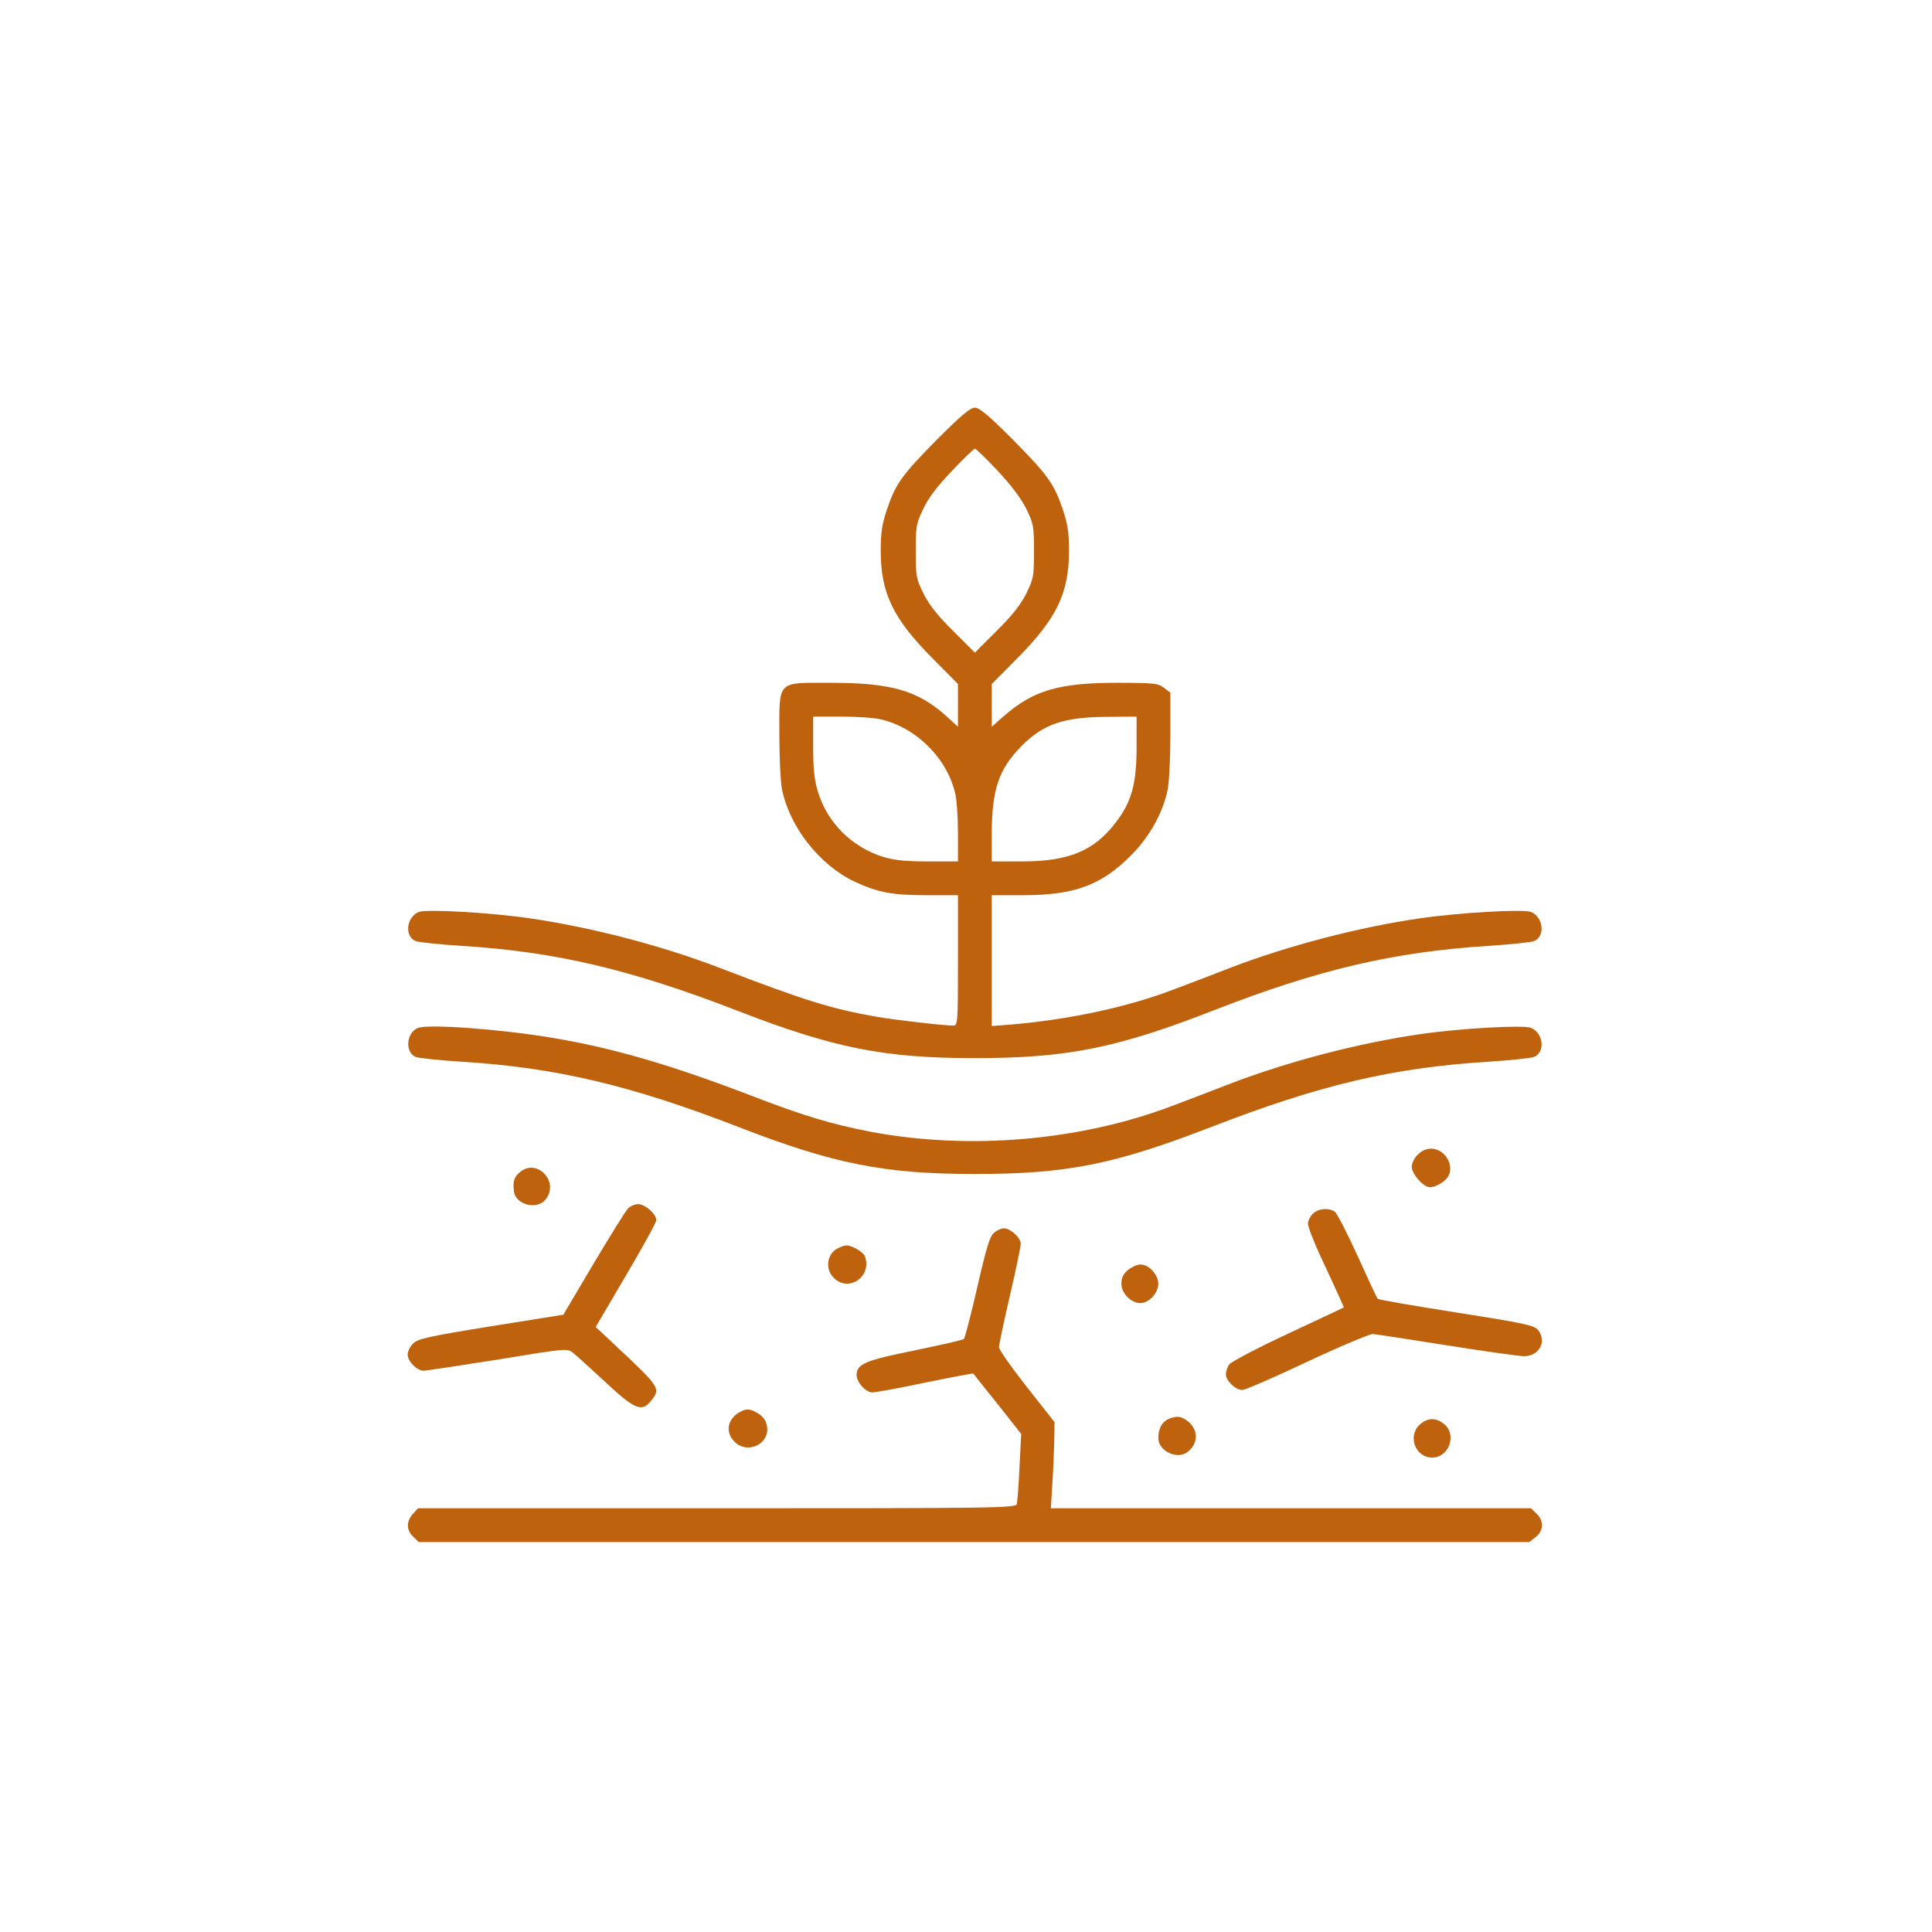 <svg width="109" height="109" viewBox="0 0 109 109" fill="none" xmlns="http://www.w3.org/2000/svg">
<path d="M52.862 24.797C50.874 26.813 50.52 27.303 50.03 28.774C49.758 29.577 49.69 30.067 49.69 31.075C49.69 33.471 50.384 34.901 52.631 37.162L54.047 38.592V39.803V41.002L53.393 40.403C51.786 38.959 50.275 38.523 46.898 38.523C43.793 38.523 43.97 38.333 43.97 41.492C43.97 42.772 44.038 44.147 44.12 44.542C44.556 46.666 46.231 48.791 48.192 49.73C49.54 50.357 50.316 50.506 52.345 50.506H54.047V54.183C54.047 57.696 54.033 57.86 53.788 57.86C53.203 57.86 50.629 57.56 49.485 57.369C46.925 56.92 45.495 56.484 40.566 54.592C37.298 53.339 33.363 52.318 29.918 51.814C27.712 51.487 24.09 51.283 23.64 51.446C22.932 51.718 22.796 52.821 23.45 53.094C23.613 53.162 24.798 53.284 26.064 53.366C31.361 53.693 35.609 54.7 41.655 57.043C47.02 59.126 49.867 59.698 55 59.698C60.215 59.698 63.034 59.126 68.549 56.974C74.377 54.7 78.626 53.706 83.95 53.366C85.216 53.284 86.387 53.162 86.551 53.094C87.204 52.821 87.068 51.718 86.36 51.446C85.911 51.283 82.289 51.487 80.083 51.814C76.638 52.318 72.716 53.339 69.434 54.592C68.427 54.986 66.956 55.545 66.166 55.844C63.579 56.825 60.352 57.519 57.015 57.805L55.953 57.887V54.197V50.506H57.696C60.624 50.506 62.122 49.948 63.797 48.273C64.859 47.211 65.608 45.863 65.88 44.542C65.962 44.147 66.03 42.758 66.03 41.451V39.082L65.676 38.809C65.335 38.551 65.131 38.523 63.034 38.523C59.739 38.523 58.309 38.946 56.648 40.389L55.953 41.002V39.79V38.592L57.37 37.162C59.616 34.901 60.311 33.471 60.311 31.075C60.311 30.067 60.243 29.577 59.97 28.774C59.48 27.303 59.126 26.813 57.138 24.797C55.776 23.436 55.259 23 55 23C54.741 23 54.224 23.436 52.862 24.797ZM56.28 26.554C57.043 27.371 57.601 28.106 57.901 28.706C58.309 29.55 58.336 29.686 58.336 31.102C58.336 32.518 58.309 32.654 57.901 33.485C57.587 34.111 57.111 34.724 56.226 35.596L55 36.821L53.775 35.596C52.889 34.724 52.413 34.111 52.1 33.485C51.691 32.654 51.664 32.518 51.664 31.102C51.664 29.713 51.691 29.536 52.086 28.719C52.372 28.093 52.876 27.439 53.706 26.568C54.36 25.873 54.946 25.315 55 25.315C55.068 25.315 55.64 25.873 56.28 26.554ZM49.676 40.58C51.691 41.043 53.434 42.772 53.897 44.787C53.979 45.128 54.047 46.122 54.047 46.993V48.6H52.358C51.065 48.6 50.466 48.532 49.812 48.341C48.055 47.783 46.68 46.421 46.149 44.678C45.945 44.011 45.877 43.412 45.877 42.118V40.43H47.483C48.355 40.43 49.349 40.498 49.676 40.58ZM64.124 42.118C64.124 44.215 63.851 45.223 62.966 46.38C61.74 48.001 60.311 48.6 57.642 48.6H55.953V46.993C55.967 44.529 56.348 43.412 57.601 42.118C58.854 40.852 59.998 40.457 62.462 40.443L64.124 40.43V42.118Z" fill="#BE620D"/>
<path d="M23.572 57.996C22.918 58.268 22.837 59.371 23.449 59.63C23.613 59.698 24.797 59.82 26.064 59.902C31.361 60.229 35.609 61.237 41.655 63.579C47.02 65.662 49.866 66.234 55 66.234C60.202 66.234 62.843 65.703 68.345 63.579C74.5 61.196 78.571 60.242 83.95 59.902C85.216 59.82 86.387 59.698 86.551 59.63C87.204 59.357 87.068 58.254 86.36 57.982C85.911 57.819 82.289 58.023 80.083 58.35C76.638 58.854 72.716 59.875 69.434 61.128C68.426 61.523 66.956 62.081 66.166 62.38C60.951 64.368 54.673 64.9 49.117 63.851C46.925 63.429 45.305 62.939 42.472 61.849C37.911 60.093 34.602 59.126 31.17 58.554C28.161 58.05 24.144 57.764 23.572 57.996Z" fill="#BE620D"/>
<path d="M79.987 65.145C79.796 65.322 79.647 65.635 79.647 65.826C79.647 66.234 80.314 66.983 80.668 66.983C80.954 66.983 81.444 66.724 81.648 66.452C82.125 65.839 81.553 64.804 80.736 64.804C80.477 64.804 80.191 64.927 79.987 65.145Z" fill="#BE620D"/>
<path d="M29.291 66.166C28.991 66.438 28.937 66.656 28.991 67.187C29.059 67.963 30.285 68.29 30.775 67.677C31.606 66.656 30.244 65.281 29.291 66.166Z" fill="#BE620D"/>
<path d="M35.432 68.181C35.296 68.317 34.425 69.72 33.485 71.299L31.783 74.173L27.698 74.826C24.157 75.398 23.572 75.534 23.313 75.793C23.136 75.957 23 76.243 23 76.419C23 76.801 23.517 77.332 23.899 77.332C24.035 77.332 25.928 77.046 28.079 76.706C31.96 76.066 32.001 76.066 32.328 76.324C32.505 76.46 33.322 77.209 34.152 77.972C35.827 79.538 36.209 79.688 36.74 79.02C37.284 78.326 37.257 78.285 34.67 75.861L33.608 74.867L35.31 71.967C36.249 70.374 37.026 68.971 37.026 68.835C37.026 68.494 36.399 67.936 36.004 67.936C35.814 67.936 35.555 68.045 35.432 68.181Z" fill="#BE620D"/>
<path d="M74.064 68.481C73.914 68.631 73.792 68.889 73.792 69.039C73.792 69.203 74.105 70.02 74.486 70.85C74.881 71.681 75.33 72.675 75.507 73.056L75.821 73.764L72.689 75.235C70.959 76.038 69.461 76.828 69.353 76.978C69.244 77.128 69.162 77.386 69.162 77.536C69.162 77.904 69.707 78.421 70.088 78.421C70.238 78.421 71.885 77.713 73.751 76.828C75.603 75.957 77.278 75.262 77.441 75.262C77.618 75.276 79.511 75.562 81.635 75.902C83.773 76.243 85.734 76.515 85.979 76.515C86.85 76.515 87.286 75.671 86.769 75.031C86.551 74.772 86.006 74.649 82.166 74.05C79.769 73.669 77.768 73.329 77.727 73.274C77.672 73.22 77.169 72.13 76.597 70.864C76.011 69.584 75.439 68.467 75.317 68.372C74.99 68.127 74.377 68.168 74.064 68.481Z" fill="#BE620D"/>
<path d="M56.089 69.543C55.844 69.747 55.667 70.319 55.136 72.62C54.782 74.173 54.441 75.494 54.373 75.548C54.305 75.603 53.053 75.888 51.596 76.188C48.831 76.746 48.328 76.951 48.328 77.577C48.328 77.986 48.845 78.557 49.213 78.557C49.403 78.557 50.751 78.312 52.222 77.999C53.693 77.7 54.904 77.468 54.918 77.495C54.932 77.523 55.544 78.299 56.28 79.211L57.614 80.9L57.519 82.751C57.478 83.786 57.396 84.726 57.369 84.849C57.301 85.08 56.375 85.094 40.443 85.094H23.585L23.299 85.407C22.918 85.815 22.918 86.333 23.313 86.7L23.626 87H54.959H86.278L86.646 86.714C87.095 86.36 87.109 85.788 86.687 85.393L86.374 85.094H72.825H59.289L59.371 83.705C59.425 82.928 59.466 81.839 59.48 81.267L59.493 80.232L57.928 78.244C57.07 77.155 56.361 76.147 56.361 76.011C56.361 75.875 56.634 74.568 56.974 73.111C57.315 71.654 57.587 70.333 57.587 70.169C57.587 69.829 57.002 69.298 56.634 69.298C56.498 69.298 56.253 69.407 56.089 69.543Z" fill="#BE620D"/>
<path d="M47.293 70.414C46.653 70.714 46.53 71.585 47.034 72.089C47.878 72.947 49.226 72.008 48.791 70.864C48.695 70.632 48.042 70.251 47.756 70.265C47.66 70.265 47.443 70.333 47.293 70.414Z" fill="#BE620D"/>
<path d="M63.633 71.654C63.361 71.885 63.266 72.103 63.266 72.43C63.266 72.961 63.81 73.519 64.341 73.519C64.818 73.519 65.349 72.947 65.349 72.43C65.349 71.912 64.818 71.34 64.341 71.34C64.151 71.34 63.837 71.49 63.633 71.654Z" fill="#BE620D"/>
<path d="M41.723 79.674C41.029 80.069 40.906 80.818 41.451 81.349C42.105 82.016 43.289 81.553 43.289 80.641C43.276 80.205 43.085 79.892 42.649 79.674C42.282 79.47 42.078 79.47 41.723 79.674Z" fill="#BE620D"/>
<path d="M65.934 80.055C65.567 80.205 65.349 80.6 65.349 81.131C65.349 81.866 66.411 82.37 66.996 81.921C67.609 81.458 67.623 80.668 67.024 80.192C66.642 79.892 66.397 79.865 65.934 80.055Z" fill="#BE620D"/>
<path d="M80.123 80.355C79.388 80.995 79.837 82.234 80.804 82.234C81.757 82.234 82.207 80.927 81.471 80.341C81.008 79.974 80.573 79.974 80.123 80.355Z" fill="#BE620D"/>
</svg>
